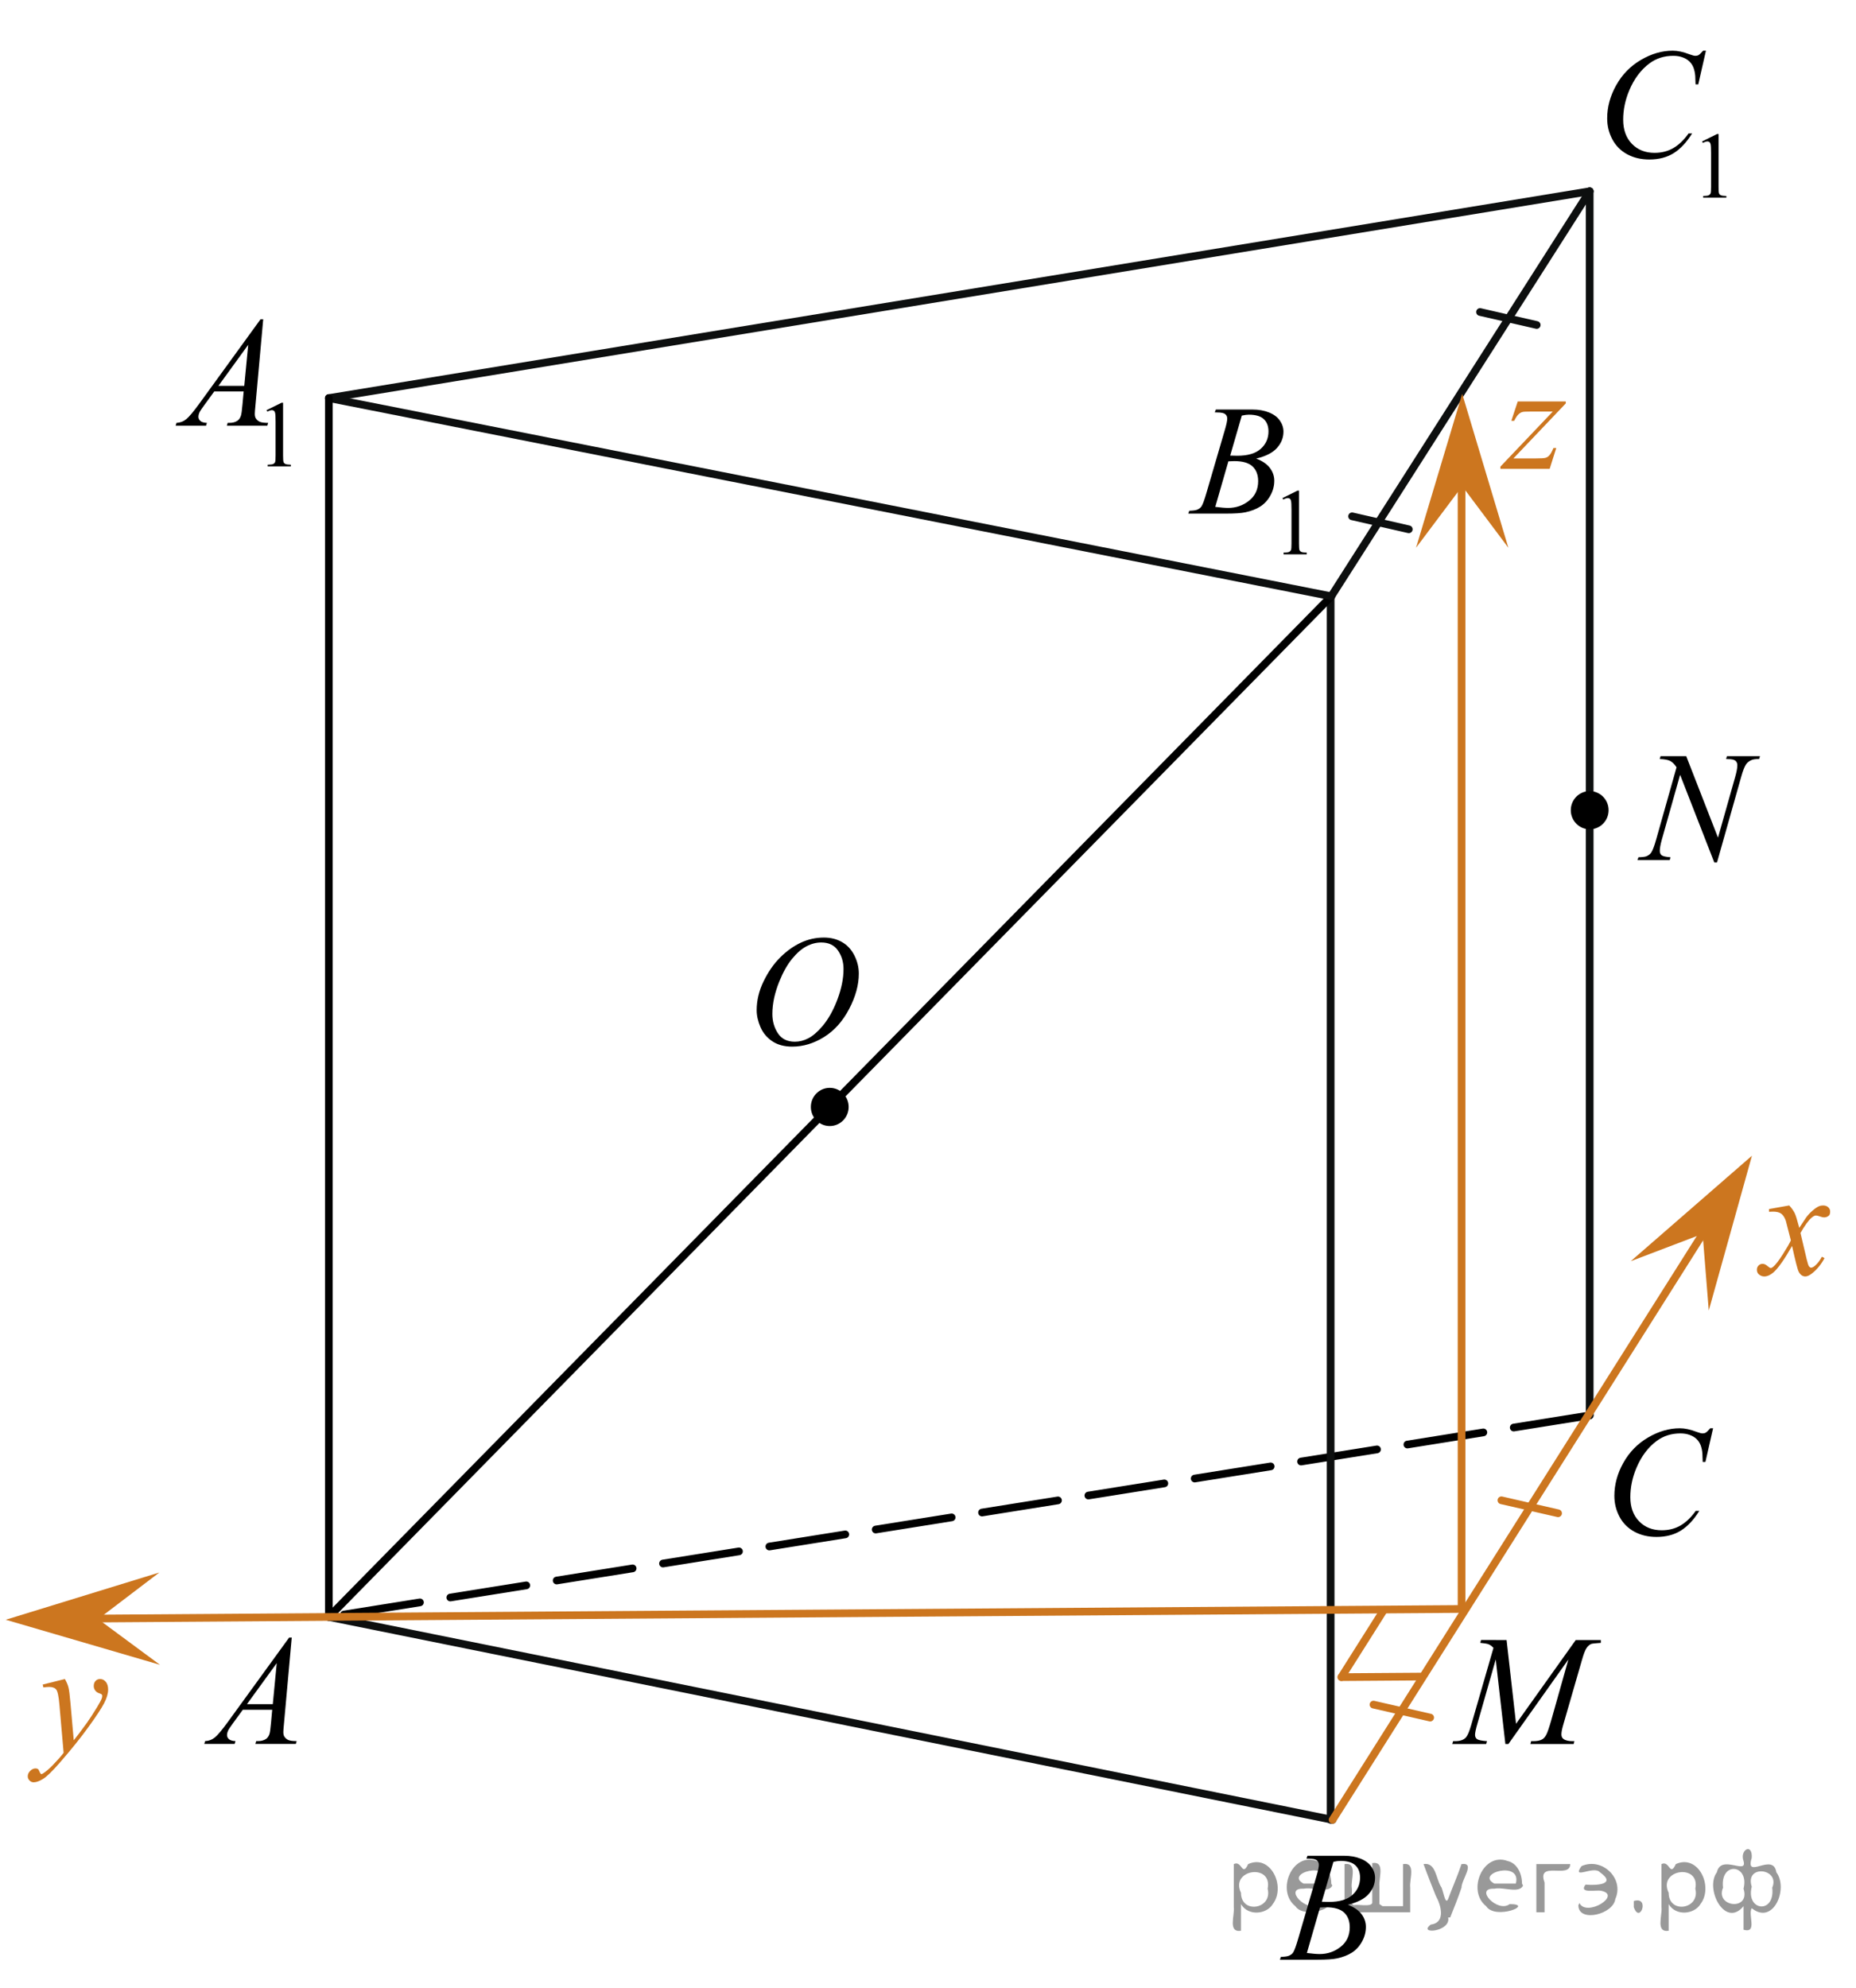<?xml version="1.0" encoding="utf-8"?>
<!-- Generator: Adobe Illustrator 27.2.0, SVG Export Plug-In . SVG Version: 6.00 Build 0)  -->
<svg version="1.1" id="Слой_1" xmlns="http://www.w3.org/2000/svg" xmlns:xlink="http://www.w3.org/1999/xlink" x="0px" y="0px"
	 width="180.966px" height="193.805px" viewBox="0 0 180.966 193.805" enable-background="new 0 0 180.966 193.805"
	 xml:space="preserve">
<line fill="none" stroke="#0D0F0F" stroke-width="0.75" stroke-linecap="round" stroke-linejoin="round" stroke-miterlimit="8" x1="32.066" y1="157.609" x2="129.932" y2="177.386"/>
<g>
	<g>
		<g>
			<g>
				<g>
					<g>
						<g>
							<g>
								<g>
									<g>
										<g>
											<g>
												<g>
													<g>
														<g>
															<g>
																<g>
																	<g>
																		<g>
																			<g>
																				<g>
																					<g>
																						<g>
																							<g>
																								<defs>
																									<rect id="SVGID_1_" x="16.941" y="156.076" width="15.125" height="16.694"/>
																								</defs>
																								<clipPath id="SVGID_00000067211372579647588510000009535957213425001906_">
																									<use xlink:href="#SVGID_1_"  overflow="visible"/>
																								</clipPath>
																								<g clip-path="url(#SVGID_00000067211372579647588510000009535957213425001906_)">
																									<g enable-background="new    ">
																										<path d="M28.446,159.624l-0.761,8.431c-0.04,0.394-0.059,0.652-0.059,0.777
																											c0,0.199,0.037,0.351,0.111,0.456c0.093,0.144,0.22,0.251,0.38,0.321
																											c0.16,0.069,0.429,0.104,0.809,0.104l-0.081,0.276h-3.944l0.082-0.276h0.17
																											c0.32,0,0.581-0.07,0.783-0.209c0.143-0.095,0.253-0.252,0.333-0.472
																											c0.054-0.154,0.105-0.518,0.155-1.091l0.118-1.285h-2.866l-1.019,1.397
																											c-0.231,0.314-0.377,0.539-0.435,0.676c-0.059,0.138-0.089,0.266-0.089,0.386
																											c0,0.159,0.064,0.296,0.192,0.41c0.128,0.115,0.34,0.178,0.635,0.188l-0.081,0.276h-2.962
																											l0.082-0.276c0.364-0.015,0.685-0.139,0.964-0.37c0.278-0.231,0.693-0.727,1.244-1.483
																											l5.982-8.236L28.446,159.624L28.446,159.624z M26.983,162.112l-2.903,3.999h2.519
																											L26.983,162.112z"/>
																									</g>
																								</g>
																							</g>
																						</g>
																					</g>
																				</g>
																			</g>
																		</g>
																	</g>
																</g>
															</g>
														</g>
													</g>
												</g>
											</g>
										</g>
									</g>
								</g>
							</g>
						</g>
					</g>
				</g>
			</g>
		</g>
	</g>
</g>
<g>
	<g>
		<g>
			<g>
				<g>
					<g>
						<g>
							<g>
								<g>
									<g>
										<g>
											<g>
												<g>
													<g>
														<g>
															<g>
																<g>
																	<g>
																		<g>
																			<g>
																				<g>
																					<g>
																						<g>
																							<g>
																								<g>
																									<defs>
																										
																											<rect id="SVGID_00000064352859058290294900000007740091820728987547_" x="122.18" y="177.11" width="15.124" height="16.695"/>
																									</defs>
																									<clipPath id="SVGID_00000152228616296365666000000002686614428237592248_">
																										<use xlink:href="#SVGID_00000064352859058290294900000007740091820728987547_"  overflow="visible"/>
																									</clipPath>
																									<g clip-path="url(#SVGID_00000152228616296365666000000002686614428237592248_)">
																										<g enable-background="new    ">
																											<path d="M127.382,181.165l0.103-0.277h3.575c0.601,0,1.136,0.095,1.606,0.284
																												s0.822,0.454,1.056,0.793c0.234,0.339,0.351,0.697,0.351,1.076
																												c0,0.583-0.208,1.109-0.624,1.58s-1.094,0.818-2.034,1.042
																												c0.606,0.231,1.051,0.534,1.336,0.912c0.286,0.379,0.428,0.795,0.428,1.248
																												c0,0.504-0.128,0.984-0.384,1.442c-0.256,0.459-0.585,0.815-0.986,1.069
																												c-0.401,0.254-0.885,0.44-1.451,0.56c-0.404,0.085-1.034,0.127-1.891,0.127h-3.67
																												l0.096-0.276c0.384-0.01,0.645-0.048,0.783-0.112c0.197-0.085,0.337-0.196,0.421-0.336
																												c0.118-0.19,0.276-0.623,0.473-1.301l1.794-6.136c0.153-0.519,0.229-0.882,0.229-1.091
																												c0-0.185-0.068-0.33-0.203-0.438c-0.135-0.107-0.393-0.161-0.771-0.161
																												C127.534,181.172,127.455,181.17,127.382,181.165z M127.425,190.365
																												c0.532,0.069,0.948,0.104,1.248,0.104c0.768,0,1.449-0.234,2.042-0.703
																												c0.593-0.468,0.89-1.103,0.89-1.905c0-0.613-0.184-1.092-0.55-1.435
																												s-0.959-0.516-1.776-0.516c-0.158,0-0.35,0.008-0.576,0.022L127.425,190.365z
																												 M128.881,185.372c0.32,0.01,0.551,0.016,0.694,0.016c1.024,0,1.786-0.227,2.286-0.677
																												c0.499-0.451,0.75-1.015,0.75-1.692c0-0.514-0.153-0.913-0.458-1.2
																												c-0.305-0.286-0.792-0.43-1.462-0.43c-0.177,0-0.403,0.03-0.679,0.09L128.881,185.372z
																												"/>
																										</g>
																									</g>
																								</g>
																							</g>
																						</g>
																					</g>
																				</g>
																			</g>
																		</g>
																	</g>
																</g>
															</g>
														</g>
													</g>
												</g>
											</g>
										</g>
									</g>
								</g>
							</g>
						</g>
					</g>
				</g>
			</g>
		</g>
	</g>
</g>
<g>
	<g>
		<g>
			<g>
				<g>
					<g>
						<g>
							<g>
								<g>
									<g>
										<g>
											<g>
												<g>
													<g>
														<g>
															<g>
																<g>
																	<g>
																		<g>
																			<g>
																				<g>
																					<g>
																						<g>
																							<g>
																								<g>
																									<defs>
																										
																											<rect id="SVGID_00000182523221083547575580000003401484817277820040_" x="154.311" y="135.663" width="16.51" height="18.079"/>
																									</defs>
																									<clipPath id="SVGID_00000008859145673173631420000012850592655742019200_">
																										<use xlink:href="#SVGID_00000182523221083547575580000003401484817277820040_"  overflow="visible"/>
																									</clipPath>
																									<g clip-path="url(#SVGID_00000008859145673173631420000012850592655742019200_)">
																										<g enable-background="new    ">
																											<path d="M167.032,139.219l-0.747,3.279h-0.266l-0.03-0.822
																												c-0.025-0.299-0.081-0.565-0.17-0.799s-0.222-0.438-0.399-0.608
																												c-0.177-0.172-0.401-0.307-0.672-0.403c-0.271-0.098-0.571-0.146-0.901-0.146
																												c-0.882,0-1.653,0.244-2.312,0.732c-0.842,0.622-1.502,1.501-1.98,2.637
																												c-0.394,0.935-0.591,1.885-0.591,2.846c0,0.981,0.283,1.764,0.85,2.349
																												c0.566,0.585,1.303,0.878,2.209,0.878c0.685,0,1.294-0.154,1.829-0.464
																												c0.535-0.309,1.031-0.784,1.489-1.426h0.348c-0.542,0.871-1.143,1.512-1.803,1.923
																												c-0.66,0.411-1.451,0.616-2.372,0.616c-0.817,0-1.542-0.173-2.172-0.519
																												c-0.631-0.347-1.111-0.833-1.441-1.461c-0.33-0.627-0.495-1.302-0.495-2.023
																												c0-1.105,0.293-2.182,0.879-3.227c0.586-1.046,1.39-1.867,2.412-2.465
																												s2.053-0.896,3.092-0.896c0.488,0,1.034,0.117,1.64,0.351
																												c0.266,0.1,0.458,0.149,0.576,0.149c0.118,0,0.222-0.024,0.31-0.074
																												c0.088-0.05,0.236-0.191,0.443-0.426L167.032,139.219L167.032,139.219z"/>
																										</g>
																									</g>
																								</g>
																							</g>
																						</g>
																					</g>
																				</g>
																			</g>
																		</g>
																	</g>
																</g>
															</g>
														</g>
													</g>
												</g>
											</g>
										</g>
									</g>
								</g>
							</g>
						</g>
					</g>
				</g>
			</g>
		</g>
	</g>
</g>
<g>
	<g>
		<g>
			<g>
				<g>
					<g>
						<g>
							<g>
								<g>
									<g>
										<g>
											<g>
												<g>
													<g>
														<g>
															<g>
																<g>
																	<g>
																		<g>
																			<g>
																				<g>
																					<g>
																						<g>
																							<g>
																								<g>
																									<defs>
																										
																											<rect id="SVGID_00000106111761251625863590000012263963244457464990_" x="14.17" y="26.174" width="17.896" height="22.289"/>
																									</defs>
																									<clipPath id="SVGID_00000114784123321569143050000002518223408893461384_">
																										<use xlink:href="#SVGID_00000106111761251625863590000012263963244457464990_"  overflow="visible"/>
																									</clipPath>
																									<g clip-path="url(#SVGID_00000114784123321569143050000002518223408893461384_)">
																										<g enable-background="new    ">
																											<path d="M25.993,39.979l1.462-0.723h0.146v5.135c0,0.341,0.014,0.554,0.042,0.638
																												c0.028,0.083,0.086,0.147,0.175,0.192c0.089,0.045,0.269,0.07,0.54,0.076v0.166h-2.259
																												v-0.166c0.284-0.006,0.467-0.03,0.549-0.074c0.083-0.043,0.14-0.102,0.173-0.175
																												s0.049-0.292,0.049-0.657V41.109c0-0.442-0.015-0.727-0.044-0.853
																												c-0.021-0.096-0.058-0.166-0.113-0.211c-0.055-0.044-0.121-0.066-0.197-0.066
																												c-0.109,0-0.261,0.046-0.456,0.139L25.993,39.979z"/>
																										</g>
																									</g>
																								</g>
																							</g>
																						</g>
																					</g>
																				</g>
																			</g>
																		</g>
																	</g>
																</g>
															</g>
														</g>
													</g>
												</g>
											</g>
										</g>
									</g>
								</g>
							</g>
						</g>
					</g>
				</g>
			</g>
		</g>
	</g>
	<g>
		<g>
			<g>
				<g>
					<g>
						<g>
							<g>
								<g>
									<g>
										<g>
											<g>
												<g>
													<g>
														<g>
															<g>
																<g>
																	<g>
																		<g>
																			<g>
																				<g>
																					<g>
																						<g>
																							<g>
																								<g>
																									<defs>
																										
																											<rect id="SVGID_00000147922315198429326850000015137276339984193212_" x="14.17" y="26.174" width="17.896" height="22.289"/>
																									</defs>
																									<clipPath id="SVGID_00000088122361045540600220000007130706311074738878_">
																										<use xlink:href="#SVGID_00000147922315198429326850000015137276339984193212_"  overflow="visible"/>
																									</clipPath>
																									<g clip-path="url(#SVGID_00000088122361045540600220000007130706311074738878_)">
																										<g enable-background="new    ">
																											<path d="M25.664,31.119l-0.761,8.44c-0.04,0.394-0.059,0.653-0.059,0.778
																												c0,0.199,0.037,0.352,0.111,0.456c0.093,0.144,0.22,0.252,0.38,0.321
																												c0.16,0.07,0.43,0.105,0.81,0.105l-0.082,0.276h-3.946l0.081-0.276h0.17
																												c0.32,0,0.582-0.07,0.784-0.21c0.143-0.095,0.253-0.252,0.333-0.472
																												c0.054-0.154,0.106-0.519,0.155-1.092l0.118-1.287h-2.868l-1.02,1.399
																												c-0.232,0.315-0.377,0.54-0.436,0.677c-0.059,0.138-0.089,0.266-0.089,0.386
																												c0,0.159,0.064,0.297,0.192,0.411c0.128,0.115,0.34,0.177,0.635,0.188l-0.081,0.276H17.128
																												l0.082-0.276c0.365-0.016,0.686-0.139,0.964-0.371c0.278-0.231,0.693-0.727,1.245-1.484
																												l5.986-8.245L25.664,31.119L25.664,31.119z M24.201,33.61l-2.904,4.003h2.52L24.201,33.61z"
																												/>
																										</g>
																									</g>
																								</g>
																							</g>
																						</g>
																					</g>
																				</g>
																			</g>
																		</g>
																	</g>
																</g>
															</g>
														</g>
													</g>
												</g>
											</g>
										</g>
									</g>
								</g>
							</g>
						</g>
					</g>
				</g>
			</g>
		</g>
	</g>
</g>
<g>
	<g>
		<g>
			<g>
				<g>
					<g>
						<g>
							<g>
								<g>
									<g>
										<g>
											<g>
												<g>
													<g>
														<g>
															<g>
																<g>
																	<g>
																		<g>
																			<g>
																				<g>
																					<g>
																						<g>
																							<g>
																								<g>
																									<defs>
																										
																											<rect id="SVGID_00000013183504163166276770000014209071402377036723_" x="113.235" y="34.743" width="17.889" height="22.289"/>
																									</defs>
																									<clipPath id="SVGID_00000016035912894470091780000005001427359172617621_">
																										<use xlink:href="#SVGID_00000013183504163166276770000014209071402377036723_"  overflow="visible"/>
																									</clipPath>
																									<g clip-path="url(#SVGID_00000016035912894470091780000005001427359172617621_)">
																										<g enable-background="new    ">
																											<path d="M125.047,48.548l1.462-0.723h0.146v5.135c0,0.341,0.014,0.554,0.042,0.638
																												c0.028,0.083,0.086,0.147,0.175,0.192c0.089,0.045,0.269,0.07,0.54,0.076v0.166h-2.259
																												v-0.166c0.284-0.006,0.467-0.03,0.549-0.074c0.083-0.043,0.14-0.102,0.173-0.175
																												c0.033-0.073,0.049-0.292,0.049-0.657v-3.282c0-0.442-0.015-0.727-0.044-0.853
																												c-0.021-0.096-0.058-0.166-0.113-0.211c-0.055-0.044-0.121-0.066-0.197-0.066
																												c-0.109,0-0.261,0.046-0.456,0.139L125.047,48.548z"/>
																										</g>
																									</g>
																								</g>
																							</g>
																						</g>
																					</g>
																				</g>
																			</g>
																		</g>
																	</g>
																</g>
															</g>
														</g>
													</g>
												</g>
											</g>
										</g>
									</g>
								</g>
							</g>
						</g>
					</g>
				</g>
			</g>
		</g>
	</g>
	<g>
		<g>
			<g>
				<g>
					<g>
						<g>
							<g>
								<g>
									<g>
										<g>
											<g>
												<g>
													<g>
														<g>
															<g>
																<g>
																	<g>
																		<g>
																			<g>
																				<g>
																					<g>
																						<g>
																							<g>
																								<g>
																									<defs>
																										
																											<rect id="SVGID_00000103245181321622503950000008112786895808413330_" x="113.235" y="34.743" width="17.889" height="22.289"/>
																									</defs>
																									<clipPath id="SVGID_00000057848020390110951340000000335945995317990048_">
																										<use xlink:href="#SVGID_00000103245181321622503950000008112786895808413330_"  overflow="visible"/>
																									</clipPath>
																									<g clip-path="url(#SVGID_00000057848020390110951340000000335945995317990048_)">
																										<g enable-background="new    ">
																											<path d="M118.448,40.196l0.103-0.277h3.577c0.601,0,1.137,0.096,1.607,0.285
																												c0.471,0.19,0.823,0.453,1.057,0.793c0.234,0.339,0.351,0.698,0.351,1.077
																												c0,0.583-0.208,1.111-0.625,1.582c-0.416,0.472-1.095,0.819-2.036,1.044
																												c0.606,0.23,1.052,0.534,1.337,0.913c0.286,0.379,0.429,0.795,0.429,1.249
																												c0,0.504-0.128,0.985-0.384,1.444s-0.585,0.815-0.986,1.069
																												c-0.402,0.255-0.886,0.441-1.452,0.561c-0.404,0.085-1.035,0.127-1.892,0.127h-3.673
																												l0.096-0.276c0.384-0.011,0.645-0.048,0.784-0.112c0.197-0.085,0.337-0.197,0.421-0.337
																												c0.119-0.19,0.276-0.624,0.473-1.302l1.796-6.143c0.153-0.519,0.229-0.883,0.229-1.093
																												c0-0.184-0.068-0.33-0.203-0.438c-0.136-0.106-0.393-0.16-0.772-0.16
																												C118.601,40.204,118.522,40.201,118.448,40.196z M118.493,49.406
																												c0.532,0.069,0.948,0.104,1.249,0.104c0.769,0,1.45-0.234,2.043-0.703
																												c0.593-0.469,0.89-1.105,0.89-1.908c0-0.613-0.184-1.092-0.55-1.437
																												c-0.367-0.344-0.96-0.516-1.777-0.516c-0.158,0-0.35,0.007-0.577,0.022L118.493,49.406z
																												 M119.948,44.408c0.32,0.01,0.552,0.015,0.695,0.015c1.025,0,1.787-0.226,2.288-0.677
																												c0.5-0.451,0.75-1.016,0.75-1.694c0-0.514-0.153-0.914-0.459-1.201
																												c-0.305-0.286-0.793-0.43-1.463-0.43c-0.178,0-0.404,0.029-0.68,0.09L119.948,44.408z"
																												/>
																										</g>
																									</g>
																								</g>
																							</g>
																						</g>
																					</g>
																				</g>
																			</g>
																		</g>
																	</g>
																</g>
															</g>
														</g>
													</g>
												</g>
											</g>
										</g>
									</g>
								</g>
							</g>
						</g>
					</g>
				</g>
			</g>
		</g>
	</g>
</g>
<g>
	<g>
		<g>
			<g>
				<g>
					<g>
						<g>
							<g>
								<g>
									<g>
										<g>
											<g>
												<g>
													<g>
														<g>
															<g>
																<g>
																	<g>
																		<g>
																			<g>
																				<g>
																					<g>
																						<g>
																							<g>
																								<g>
																									<defs>
																										
																											<rect id="SVGID_00000166664841865445763880000013816505958722959013_" x="153.622" width="17.888" height="22.285"/>
																									</defs>
																									<clipPath id="SVGID_00000072972407846767616830000011074195508961708950_">
																										<use xlink:href="#SVGID_00000166664841865445763880000013816505958722959013_"  overflow="visible"/>
																									</clipPath>
																									<g clip-path="url(#SVGID_00000072972407846767616830000011074195508961708950_)">
																										<g enable-background="new    ">
																											<path d="M165.958,13.787l1.462-0.723h0.146v5.135c0,0.341,0.014,0.554,0.042,0.638
																												c0.028,0.083,0.086,0.147,0.175,0.192c0.089,0.045,0.269,0.07,0.54,0.076v0.166h-2.259
																												v-0.166c0.284-0.006,0.467-0.03,0.549-0.074c0.083-0.043,0.14-0.102,0.173-0.175
																												c0.033-0.073,0.049-0.292,0.049-0.657v-3.282c0-0.442-0.015-0.727-0.044-0.853
																												c-0.021-0.096-0.058-0.166-0.113-0.211c-0.055-0.044-0.121-0.066-0.197-0.066
																												c-0.109,0-0.261,0.046-0.456,0.139L165.958,13.787z"/>
																										</g>
																									</g>
																								</g>
																							</g>
																						</g>
																					</g>
																				</g>
																			</g>
																		</g>
																	</g>
																</g>
															</g>
														</g>
													</g>
												</g>
											</g>
										</g>
									</g>
								</g>
							</g>
						</g>
					</g>
				</g>
			</g>
		</g>
	</g>
	<g>
		<g>
			<g>
				<g>
					<g>
						<g>
							<g>
								<g>
									<g>
										<g>
											<g>
												<g>
													<g>
														<g>
															<g>
																<g>
																	<g>
																		<g>
																			<g>
																				<g>
																					<g>
																						<g>
																							<g>
																								<g>
																									<defs>
																										
																											<rect id="SVGID_00000077295473365870463390000016123057975193413768_" x="153.622" width="17.888" height="22.285"/>
																									</defs>
																									<clipPath id="SVGID_00000134235627499497004010000012605578753146811289_">
																										<use xlink:href="#SVGID_00000077295473365870463390000016123057975193413768_"  overflow="visible"/>
																									</clipPath>
																									<g clip-path="url(#SVGID_00000134235627499497004010000012605578753146811289_)">
																										<g enable-background="new    ">
																											<path d="M166.335,4.939l-0.747,3.284h-0.266l-0.03-0.822
																												c-0.025-0.3-0.082-0.566-0.17-0.801c-0.089-0.234-0.222-0.438-0.399-0.61
																												c-0.178-0.172-0.402-0.307-0.673-0.403c-0.271-0.098-0.571-0.146-0.901-0.146
																												c-0.882,0-1.653,0.245-2.313,0.733c-0.842,0.624-1.502,1.504-1.98,2.641
																												c-0.394,0.939-0.591,1.889-0.591,2.851c0,0.983,0.283,1.768,0.85,2.353
																												c0.566,0.586,1.303,0.879,2.209,0.879c0.685,0,1.294-0.154,1.829-0.464
																												s1.031-0.785,1.489-1.429h0.347c-0.542,0.873-1.143,1.515-1.803,1.926
																												c-0.66,0.412-1.451,0.617-2.372,0.617c-0.818,0-1.542-0.173-2.173-0.519
																												c-0.631-0.347-1.111-0.834-1.441-1.463c-0.33-0.628-0.495-1.304-0.495-2.027
																												c0-1.107,0.293-2.185,0.879-3.231c0.586-1.048,1.391-1.871,2.413-2.47
																												c1.022-0.599,2.054-0.897,3.093-0.897c0.488,0,1.035,0.117,1.641,0.352
																												c0.266,0.1,0.458,0.149,0.576,0.149c0.118,0,0.222-0.024,0.31-0.074
																												s0.236-0.192,0.443-0.427L166.335,4.939C166.335,4.938,166.335,4.939,166.335,4.939z"/>
																										</g>
																									</g>
																								</g>
																							</g>
																						</g>
																					</g>
																				</g>
																			</g>
																		</g>
																	</g>
																</g>
															</g>
														</g>
													</g>
												</g>
											</g>
										</g>
									</g>
								</g>
							</g>
						</g>
					</g>
				</g>
			</g>
		</g>
	</g>
</g>
<g>
	<g>
		<g>
			<g>
				<g>
					<g>
						<g>
							<g>
								<g>
									<g>
										<g>
											<g>
												<g>
													<g>
														<g>
															<g>
																<g>
																	<g>
																		<g>
																			<defs>
																				
																					<rect id="SVGID_00000020375883755877858920000013579923183503017629_" x="139.343" y="156.075" width="20.65" height="16.697"/>
																			</defs>
																			<clipPath id="SVGID_00000004522892334225814400000002256075731782776501_">
																				<use xlink:href="#SVGID_00000020375883755877858920000013579923183503017629_"  overflow="visible"/>
																			</clipPath>
																			<g clip-path="url(#SVGID_00000004522892334225814400000002256075731782776501_)">
																				<g enable-background="new    ">
																					<path d="M146.897,159.861l0.924,8.162l5.819-8.162h2.448v0.277
																						c-0.532,0.034-0.846,0.069-0.939,0.104c-0.163,0.065-0.312,0.194-0.448,0.389
																						c-0.135,0.194-0.282,0.567-0.44,1.121l-1.856,6.427c-0.108,0.374-0.163,0.668-0.163,0.882
																						c0,0.194,0.066,0.342,0.2,0.441c0.187,0.144,0.483,0.217,0.887,0.217h0.178l-0.067,0.276
																						h-4.222l0.074-0.276h0.2c0.374,0,0.661-0.055,0.858-0.165
																						c0.153-0.079,0.29-0.23,0.41-0.452c0.121-0.222,0.29-0.713,0.507-1.476l1.656-5.874
																						l-5.849,8.243h-0.296l-0.939-8.243l-1.79,6.271c-0.153,0.533-0.229,0.892-0.229,1.076
																						c0,0.184,0.066,0.325,0.2,0.422c0.133,0.098,0.456,0.163,0.968,0.198l-0.081,0.276h-3.306
																						l0.082-0.276h0.2c0.488,0,0.84-0.125,1.057-0.374c0.158-0.18,0.323-0.567,0.496-1.166
																						l2.182-7.556c-0.163-0.169-0.318-0.284-0.466-0.344c-0.148-0.06-0.422-0.107-0.821-0.142
																						l0.074-0.277L146.897,159.861L146.897,159.861z"/>
																				</g>
																			</g>
																		</g>
																	</g>
																</g>
															</g>
														</g>
													</g>
												</g>
											</g>
										</g>
									</g>
								</g>
							</g>
						</g>
					</g>
				</g>
			</g>
		</g>
	</g>
</g>
<g>
	<g>
		<g>
			<g>
				<g>
					<g>
						<g>
							<g>
								<g>
									<g>
										<g>
											<g>
												<g>
													<g>
														<g>
															<g>
																<g>
																	<g>
																		<g>
																			<g>
																				<g>
																					<g>
																						<g>
																							<g>
																								<g>
																									<defs>
																										
																											<rect id="SVGID_00000106111425758039234130000004144331627039955333_" y="160.677" width="13.743" height="16.697"/>
																									</defs>
																									<clipPath id="SVGID_00000098912531732030175730000003477548179041704365_">
																										<use xlink:href="#SVGID_00000106111425758039234130000004144331627039955333_"  overflow="visible"/>
																									</clipPath>
																									<g clip-path="url(#SVGID_00000098912531732030175730000003477548179041704365_)">
																										<g enable-background="new    ">
																											<path fill="#CC761F" d="M6.327,163.661c0.167,0.289,0.283,0.56,0.347,0.81
																												c0.064,0.252,0.128,0.746,0.192,1.483l0.325,3.678c0.295-0.359,0.724-0.927,1.285-1.704
																												c0.271-0.379,0.606-0.894,1.004-1.547c0.241-0.399,0.389-0.678,0.443-0.838
																												c0.03-0.079,0.044-0.161,0.044-0.246c0-0.055-0.017-0.1-0.052-0.135
																												c-0.035-0.035-0.124-0.076-0.27-0.123c-0.145-0.048-0.266-0.135-0.361-0.262
																												c-0.096-0.127-0.144-0.273-0.144-0.438c0-0.204,0.059-0.368,0.177-0.493
																												c0.118-0.124,0.266-0.186,0.443-0.186c0.216,0,0.401,0.091,0.554,0.273
																												c0.152,0.182,0.229,0.433,0.229,0.751c0,0.394-0.133,0.844-0.398,1.35
																												s-0.778,1.281-1.536,2.328c-0.758,1.046-1.676,2.187-2.753,3.423
																												c-0.743,0.852-1.294,1.389-1.653,1.61c-0.359,0.222-0.667,0.333-0.923,0.333
																												c-0.152,0-0.287-0.059-0.402-0.176c-0.116-0.117-0.173-0.253-0.173-0.407
																												c0-0.194,0.08-0.371,0.24-0.531c0.16-0.159,0.334-0.239,0.52-0.239
																												c0.099,0,0.18,0.022,0.244,0.067c0.039,0.025,0.083,0.097,0.129,0.213
																												c0.047,0.117,0.09,0.196,0.129,0.236c0.024,0.024,0.054,0.037,0.088,0.037
																												c0.03,0,0.082-0.025,0.155-0.075c0.271-0.169,0.585-0.439,0.945-0.807
																												c0.472-0.488,0.822-0.887,1.048-1.196l-0.414-4.738c-0.069-0.782-0.172-1.258-0.31-1.428
																												c-0.138-0.169-0.369-0.254-0.694-0.254c-0.103,0-0.288,0.015-0.554,0.045l-0.066-0.276
																												L6.327,163.661z"/>
																										</g>
																									</g>
																								</g>
																							</g>
																						</g>
																					</g>
																				</g>
																			</g>
																		</g>
																	</g>
																</g>
															</g>
														</g>
													</g>
												</g>
											</g>
										</g>
									</g>
								</g>
							</g>
						</g>
					</g>
				</g>
			</g>
		</g>
	</g>
</g>
<g>
	<g>
		<g>
			<g>
				<g>
					<g>
						<g>
							<g>
								<g>
									<g>
										<g>
											<g>
												<g>
													<g>
														<g>
															<g>
																<g>
																	<g>
																		<g>
																			<g>
																				<g>
																					<g>
																						<g>
																							<g>
																								<g>
																									<defs>
																										
																											<rect id="SVGID_00000045601889078026920010000001498211912842179254_" x="143.487" y="35.984" width="12.362" height="12.479"/>
																									</defs>
																									<clipPath id="SVGID_00000173128754941560523210000000394006360443495323_">
																										<use xlink:href="#SVGID_00000045601889078026920010000001498211912842179254_"  overflow="visible"/>
																									</clipPath>
																									<g clip-path="url(#SVGID_00000173128754941560523210000000394006360443495323_)">
																										<g enable-background="new    ">
																											<path fill="#CC761F" d="M147.985,39.133h4.685v0.186l-5.106,5.366h2.162
																												c0.511,0,0.836-0.019,0.974-0.06c0.138-0.04,0.265-0.124,0.38-0.254
																												c0.115-0.129,0.245-0.362,0.387-0.7h0.273l-0.642,2.027h-4.803V45.483l5.106-5.366h-2.125
																												c-0.448,0-0.718,0.012-0.811,0.037c-0.138,0.029-0.274,0.107-0.41,0.234
																												c-0.135,0.127-0.274,0.337-0.416,0.63h-0.28L147.985,39.133z"/>
																										</g>
																									</g>
																								</g>
																							</g>
																						</g>
																					</g>
																				</g>
																			</g>
																		</g>
																	</g>
																</g>
															</g>
														</g>
													</g>
												</g>
											</g>
										</g>
									</g>
								</g>
							</g>
						</g>
					</g>
				</g>
			</g>
		</g>
	</g>
</g>
<g>
	<g>
		<g>
			<g>
				<g>
					<g>
						<g>
							<g>
								<g>
									<g>
										<g>
											<g>
												<g>
													<g>
														<g>
															<g>
																<g>
																	<g>
																		<g>
																			<g>
																				<g>
																					<g>
																						<g>
																							<g>
																								<g>
																									<defs>
																										
																											<rect id="SVGID_00000080892349370540978140000017624352950464697508_" x="168.612" y="114.534" width="12.354" height="13.869"/>
																									</defs>
																									<clipPath id="SVGID_00000123400759794086598370000005408871487217621427_">
																										<use xlink:href="#SVGID_00000080892349370540978140000017624352950464697508_"  overflow="visible"/>
																									</clipPath>
																									<g clip-path="url(#SVGID_00000123400759794086598370000005408871487217621427_)">
																										<g enable-background="new    ">
																											<path fill="#CC761F" d="M174.455,117.502c0.241,0.258,0.423,0.517,0.546,0.774
																												c0.088,0.179,0.233,0.648,0.435,1.408l0.649-0.983c0.172-0.238,0.381-0.466,0.627-0.682
																												c0.246-0.216,0.462-0.364,0.649-0.443c0.118-0.05,0.248-0.074,0.391-0.074
																												c0.211,0,0.38,0.057,0.505,0.171s0.188,0.253,0.188,0.417c0,0.19-0.037,0.318-0.111,0.388
																												c-0.138,0.124-0.295,0.186-0.472,0.186c-0.103,0-0.214-0.022-0.332-0.067
																												c-0.231-0.079-0.386-0.119-0.464-0.119c-0.118,0-0.258,0.069-0.421,0.209
																												c-0.305,0.258-0.669,0.757-1.092,1.497l0.605,2.562c0.093,0.393,0.172,0.627,0.236,0.704
																												c0.064,0.077,0.127,0.115,0.191,0.115c0.103,0,0.224-0.058,0.362-0.172
																												c0.271-0.228,0.501-0.526,0.693-0.894l0.258,0.134c-0.31,0.586-0.704,1.073-1.181,1.46
																												c-0.271,0.219-0.499,0.328-0.686,0.328c-0.275,0-0.494-0.156-0.656-0.469
																												c-0.103-0.194-0.317-1.028-0.642-2.503c-0.767,1.346-1.382,2.212-1.844,2.6
																												c-0.3,0.248-0.59,0.372-0.871,0.372c-0.197,0-0.377-0.072-0.539-0.216
																												c-0.118-0.109-0.177-0.256-0.177-0.44c0-0.164,0.054-0.301,0.163-0.41
																												c0.108-0.109,0.241-0.164,0.398-0.164c0.158,0,0.325,0.08,0.502,0.239
																												c0.128,0.114,0.226,0.171,0.295,0.171c0.059,0,0.135-0.04,0.229-0.119
																												c0.231-0.189,0.546-0.596,0.944-1.222c0.398-0.626,0.659-1.077,0.782-1.355
																												c-0.305-1.207-0.47-1.845-0.494-1.915c-0.113-0.322-0.261-0.551-0.443-0.685
																												c-0.182-0.135-0.45-0.201-0.804-0.201c-0.113,0-0.243,0.005-0.391,0.015v-0.269
																												L174.455,117.502z"/>
																										</g>
																									</g>
																								</g>
																							</g>
																						</g>
																					</g>
																				</g>
																			</g>
																		</g>
																	</g>
																</g>
															</g>
														</g>
													</g>
												</g>
											</g>
										</g>
									</g>
								</g>
							</g>
						</g>
					</g>
				</g>
			</g>
		</g>
	</g>
</g>
<line fill="none" stroke="#0D0F0F" stroke-width="0.75" stroke-linecap="round" stroke-linejoin="round" stroke-miterlimit="8" x1="155" y1="18.646" x2="129.805" y2="58.122"/>
<line fill="none" stroke="#000000" stroke-width="0.75" stroke-linecap="round" stroke-linejoin="round" stroke-miterlimit="8" stroke-dasharray="7.5,3" x1="155" y1="137.965" x2="32.066" y2="157.609"/>
<line fill="none" stroke="#0D0F0F" stroke-width="0.75" stroke-linecap="round" stroke-linejoin="round" stroke-miterlimit="8" x1="129.742" y1="58.122" x2="129.742" y2="177.386"/>
<line fill="none" stroke="#0D0F0F" stroke-width="0.75" stroke-linecap="round" stroke-linejoin="round" stroke-miterlimit="8" x1="155" y1="18.646" x2="155" y2="137.965"/>
<line fill="none" stroke="#000000" stroke-width="0.75" stroke-linecap="round" stroke-linejoin="round" stroke-miterlimit="10" x1="129.805" y1="58.122" x2="32.066" y2="157.609"/>
<line fill="none" stroke="#0D0F0F" stroke-width="0.75" stroke-linecap="round" stroke-linejoin="round" stroke-miterlimit="8" x1="32.066" y1="38.803" x2="129.805" y2="58.122"/>
<line fill="none" stroke="#0D0F0F" stroke-width="0.75" stroke-linecap="round" stroke-linejoin="round" stroke-miterlimit="8" x1="155" y1="18.646" x2="32.066" y2="38.803"/>
<line fill="none" stroke="#000000" stroke-width="0.75" stroke-linecap="round" stroke-linejoin="round" stroke-miterlimit="8" x1="32.066" y1="157.614" x2="32.066" y2="38.803"/>
<line fill="none" stroke="#CC761F" stroke-width="0.75" stroke-linecap="round" stroke-linejoin="round" stroke-miterlimit="8" x1="142.508" y1="156.833" x2="142.508" y2="43.423"/>
<line fill="none" stroke="#CC761F" stroke-width="0.75" stroke-linecap="round" stroke-linejoin="round" stroke-miterlimit="8" x1="6.872" y1="157.786" x2="142.508" y2="156.833"/>
<line fill="none" stroke="#CC761F" stroke-width="0.75" stroke-linecap="round" stroke-linejoin="round" stroke-miterlimit="8" x1="129.932" y1="177.386" x2="169.403" y2="114.911"/>
<polygon fill="#CC761F" points="166.011,120.267 159.001,122.936 170.821,112.653 166.61,127.743 "/>
<polygon fill="#CC761F" points="9.566,157.82 15.599,162.277 0.561,157.883 15.536,153.278 "/>
<ellipse cx="80.904" cy="107.898" rx="1.843" ry="1.862"/>
<g>
	<g>
		<g>
			<g>
				<g>
					<g>
						<g>
							<g>
								<g>
									<g>
										<g>
											<g>
												<g>
													<g>
														<g>
															<g>
																<g>
																	<g>
																		<g>
																			<g>
																				<g>
																					<g>
																						<g>
																							<g>
																								<defs>
																									
																										<rect id="SVGID_00000104664317215966421290000005806823831323315342_" x="70.806" y="87.829" width="16.511" height="18.146"/>
																								</defs>
																								<clipPath id="SVGID_00000134212304099128728170000012384378823032186793_">
																									<use xlink:href="#SVGID_00000104664317215966421290000005806823831323315342_"  overflow="visible"/>
																								</clipPath>
																								<g clip-path="url(#SVGID_00000134212304099128728170000012384378823032186793_)">
																									<g enable-background="new    ">
																										<path d="M80.331,91.387c0.665,0,1.253,0.146,1.766,0.44c0.512,0.292,0.914,0.725,1.205,1.297
																											c0.29,0.572,0.435,1.166,0.435,1.78c0,1.09-0.311,2.233-0.935,3.43
																											c-0.623,1.197-1.437,2.111-2.441,2.741c-1.005,0.63-2.044,0.944-3.118,0.944
																											c-0.773,0-1.419-0.174-1.939-0.521c-0.52-0.347-0.904-0.806-1.153-1.375
																											c-0.248-0.57-0.373-1.122-0.373-1.657c0-0.95,0.225-1.889,0.676-2.815
																											s0.989-1.702,1.615-2.324c0.625-0.622,1.292-1.101,2.002-1.435S79.533,91.387,80.331,91.387z
																											 M80.08,91.868c-0.493,0-0.974,0.124-1.444,0.371c-0.471,0.247-0.938,0.652-1.4,1.215
																											c-0.463,0.561-0.879,1.298-1.248,2.208c-0.453,1.119-0.68,2.177-0.68,3.171
																											c0,0.71,0.18,1.338,0.54,1.886c0.359,0.547,0.911,0.821,1.655,0.821
																											c0.448,0,0.888-0.113,1.319-0.338c0.431-0.225,0.88-0.609,1.348-1.154
																											c0.586-0.685,1.079-1.559,1.478-2.62c0.399-1.062,0.599-2.054,0.599-2.973
																											c0-0.68-0.18-1.281-0.54-1.804C81.345,92.129,80.803,91.868,80.08,91.868z"/>
																									</g>
																								</g>
																							</g>
																						</g>
																					</g>
																				</g>
																			</g>
																		</g>
																	</g>
																</g>
															</g>
														</g>
													</g>
												</g>
											</g>
										</g>
									</g>
								</g>
							</g>
						</g>
					</g>
				</g>
			</g>
		</g>
	</g>
</g>
<line fill="none" stroke="#0D0F0F" stroke-width="0.75" stroke-linecap="round" stroke-linejoin="round" stroke-miterlimit="8" x1="131.834" y1="50.327" x2="137.361" y2="51.592"/>
<polygon fill="#CC761F" points="142.57,47.39 138.07,53.391 142.57,38.384 147.07,53.391 "/>
<line fill="none" stroke="#0D0F0F" stroke-width="0.75" stroke-linecap="round" stroke-linejoin="round" stroke-miterlimit="8" x1="144.307" y1="30.412" x2="149.833" y2="31.677"/>
<line fill="none" stroke="#CC761F" stroke-width="0.75" stroke-linecap="round" stroke-linejoin="round" stroke-miterlimit="8" x1="133.92" y1="166.155" x2="139.446" y2="167.42"/>
<line fill="none" stroke="#CC761F" stroke-width="0.75" stroke-linecap="round" stroke-linejoin="round" stroke-miterlimit="8" x1="146.393" y1="146.24" x2="151.919" y2="147.505"/>
<line fill="none" stroke="#CC761F" stroke-width="0.75" stroke-linecap="round" stroke-linejoin="round" x1="138.482" y1="163.423" x2="130.792" y2="163.477"/>
<line fill="none" stroke="#CC761F" stroke-width="0.75" stroke-linecap="round" stroke-linejoin="round" x1="130.792" y1="163.477" x2="134.895" y2="156.984"/>
<ellipse cx="155" cy="78.974" rx="1.843" ry="1.862"/>
<g>
	<g>
		<g>
			<g>
				<g>
					<g>
						<g>
							<g>
								<g>
									<g>
										<g>
											<g>
												<g>
													<g>
														<g>
															<g>
																<g>
																	<g>
																		<g>
																			<g>
																				<g>
																					<g>
																						<g>
																							<defs>
																								
																									<rect id="SVGID_00000025435033632160185580000001303159311921436602_" x="156.842" y="69.934" width="17.896" height="18.081"/>
																							</defs>
																							<clipPath id="SVGID_00000181795085707738604750000010724326315828186282_">
																								<use xlink:href="#SVGID_00000025435033632160185580000001303159311921436602_"  overflow="visible"/>
																							</clipPath>
																							<g clip-path="url(#SVGID_00000181795085707738604750000010724326315828186282_)">
																								<g enable-background="new    ">
																									<path d="M164.414,73.71l3.097,7.939l1.678-5.931c0.138-0.487,0.207-0.866,0.207-1.135
																										c0-0.185-0.065-0.329-0.192-0.434s-0.367-0.156-0.717-0.156
																										c-0.059,0-0.121-0.003-0.185-0.008l0.081-0.276h3.222l-0.088,0.276
																										c-0.335-0.005-0.584,0.03-0.747,0.104c-0.231,0.104-0.404,0.239-0.517,0.403
																										c-0.158,0.234-0.318,0.643-0.48,1.225l-2.358,8.351h-0.266l-3.333-8.544l-1.781,6.311
																										c-0.133,0.478-0.2,0.844-0.2,1.099c0,0.189,0.06,0.332,0.181,0.429
																										c0.121,0.098,0.408,0.163,0.861,0.198l-0.074,0.276h-3.148l0.103-0.276
																										c0.394-0.01,0.658-0.045,0.791-0.104c0.202-0.09,0.352-0.207,0.451-0.352
																										c0.143-0.219,0.303-0.642,0.48-1.27l1.988-7.043c-0.192-0.299-0.398-0.504-0.617-0.616
																										s-0.56-0.176-1.024-0.19l0.082-0.276h2.505L164.414,73.71L164.414,73.71z"/>
																								</g>
																							</g>
																						</g>
																					</g>
																				</g>
																			</g>
																		</g>
																	</g>
																</g>
															</g>
														</g>
													</g>
												</g>
											</g>
										</g>
									</g>
								</g>
							</g>
						</g>
					</g>
				</g>
			</g>
		</g>
	</g>
</g>
<g style="stroke:none;fill:#000;fill-opacity:0.4" > <path d="m 121.0,185.7 c 0,0.8 0,1.6 0,2.5 -1.3,0.2 -0.6,-1.5 -0.7,-2.3 0,-1.4 0,-2.8 0,-4.2 0.8,-0.4 0.8,1.3 1.4,0.0 2.2,-1.0 3.7,2.2 2.4,3.9 -0.6,1.0 -2.4,1.2 -3.1,0.0 z m 2.6,-1.6 c 0.5,-2.5 -3.7,-1.9 -2.6,0.4 0.0,2.1 3.1,1.6 2.6,-0.4 z" /> <path d="m 129.9,183.8 c -0.4,0.8 -1.9,0.1 -2.8,0.3 -2.0,-0.1 0.3,2.4 1.5,1.5 2.5,0.0 -1.4,1.6 -2.3,0.2 -1.9,-1.5 -0.3,-5.3 2.1,-4.4 0.9,0.2 1.4,1.2 1.4,2.2 z m -0.7,-0.2 c 0.6,-2.3 -4.0,-1.0 -2.1,0.0 0.7,0 1.4,-0.0 2.1,-0.0 z" /> <path d="m 134.8,185.8 c 0.6,0 1.3,0 2.0,0 0,-1.3 0,-2.7 0,-4.1 1.3,-0.2 0.6,1.5 0.7,2.3 0,0.8 0,1.6 0,2.4 -2.1,0 -4.2,0 -6.4,0 0,-1.5 0,-3.1 0,-4.7 1.3,-0.2 0.6,1.5 0.7,2.3 0.1,0.5 -0.2,1.6 0.2,1.7 0.5,-0.1 1.6,0.2 1.8,-0.2 0,-1.3 0,-2.6 0,-3.9 1.3,-0.2 0.6,1.5 0.7,2.3 0,0.5 0,1.1 0,1.7 z" /> <path d="m 141.2,186.9 c 0.3,1.4 -3.0,1.7 -1.7,0.7 1.5,-0.2 1.0,-1.9 0.5,-2.8 -0.4,-1.0 -0.8,-2.0 -1.2,-3.1 1.2,-0.2 1.2,1.4 1.7,2.2 0.2,0.2 0.4,1.9 0.7,1.2 0.4,-1.1 0.9,-2.2 1.3,-3.4 1.4,-0.2 0.0,1.5 -0.0,2.3 -0.3,0.9 -0.7,1.9 -1.1,2.9 z" /> <path d="m 148.5,183.8 c -0.4,0.8 -1.9,0.1 -2.8,0.3 -2.0,-0.1 0.3,2.4 1.5,1.5 2.5,0.0 -1.4,1.6 -2.3,0.2 -1.9,-1.5 -0.3,-5.3 2.1,-4.4 0.9,0.2 1.4,1.2 1.4,2.2 z m -0.7,-0.2 c 0.6,-2.3 -4.0,-1.0 -2.1,0.0 0.7,0 1.4,-0.0 2.1,-0.0 z" /> <path d="m 149.8,186.4 c 0,-1.5 0,-3.1 0,-4.7 1.1,0 2.2,0 3.3,0 0.0,1.5 -3.3,-0.4 -2.5,1.8 0,0.9 0,1.9 0,2.9 -0.2,0 -0.5,0 -0.7,0 z" /> <path d="m 154.0,185.5 c 0.7,1.4 4.2,-0.8 2.1,-1.2 -0.5,-0.1 -2.2,0.3 -1.5,-0.6 1.0,0.1 3.1,0.0 1.4,-1.2 -0.6,-0.7 -2.8,0.8 -1.8,-0.6 2.0,-0.9 4.2,1.2 3.3,3.2 -0.2,1.5 -3.5,2.3 -3.6,0.7 l 0,-0.1 0,-0.0 0,0 z" /> <path d="m 159.3,185.3 c 1.6,-0.5 0.6,2.3 -0.0,0.6 -0.0,-0.2 0.0,-0.4 0.0,-0.6 z" /> <path d="m 162.7,185.7 c 0,0.8 0,1.6 0,2.5 -1.3,0.2 -0.6,-1.5 -0.7,-2.3 0,-1.4 0,-2.8 0,-4.2 0.8,-0.4 0.8,1.3 1.4,0.0 2.2,-1.0 3.7,2.2 2.4,3.9 -0.6,1.0 -2.4,1.2 -3.1,0.0 z m 2.6,-1.6 c 0.5,-2.5 -3.7,-1.9 -2.6,0.4 0.0,2.1 3.1,1.6 2.6,-0.4 z" /> <path d="m 168.0,184.0 c -0.8,1.9 2.7,2.3 2.0,0.1 0.6,-2.4 -2.3,-2.7 -2.0,-0.1 z m 2.0,4.2 c 0,-0.8 0,-1.6 0,-2.4 -1.8,2.2 -3.8,-1.7 -2.6,-3.3 0.4,-1.8 3.0,0.3 2.6,-1.1 -0.4,-1.1 0.9,-1.8 0.8,-0.3 -0.7,2.2 2.1,-0.6 2.4,1.4 1.2,1.6 -0.3,5.2 -2.4,3.5 -0.4,0.6 0.6,2.5 -0.8,2.1 z m 2.8,-4.2 c 0.8,-1.9 -2.7,-2.3 -2.0,-0.1 -0.6,2.4 2.3,2.7 2.0,0.1 z" /> </g></svg>

<!--File created and owned by https://sdamgia.ru. Copying is prohibited. All rights reserved.-->
